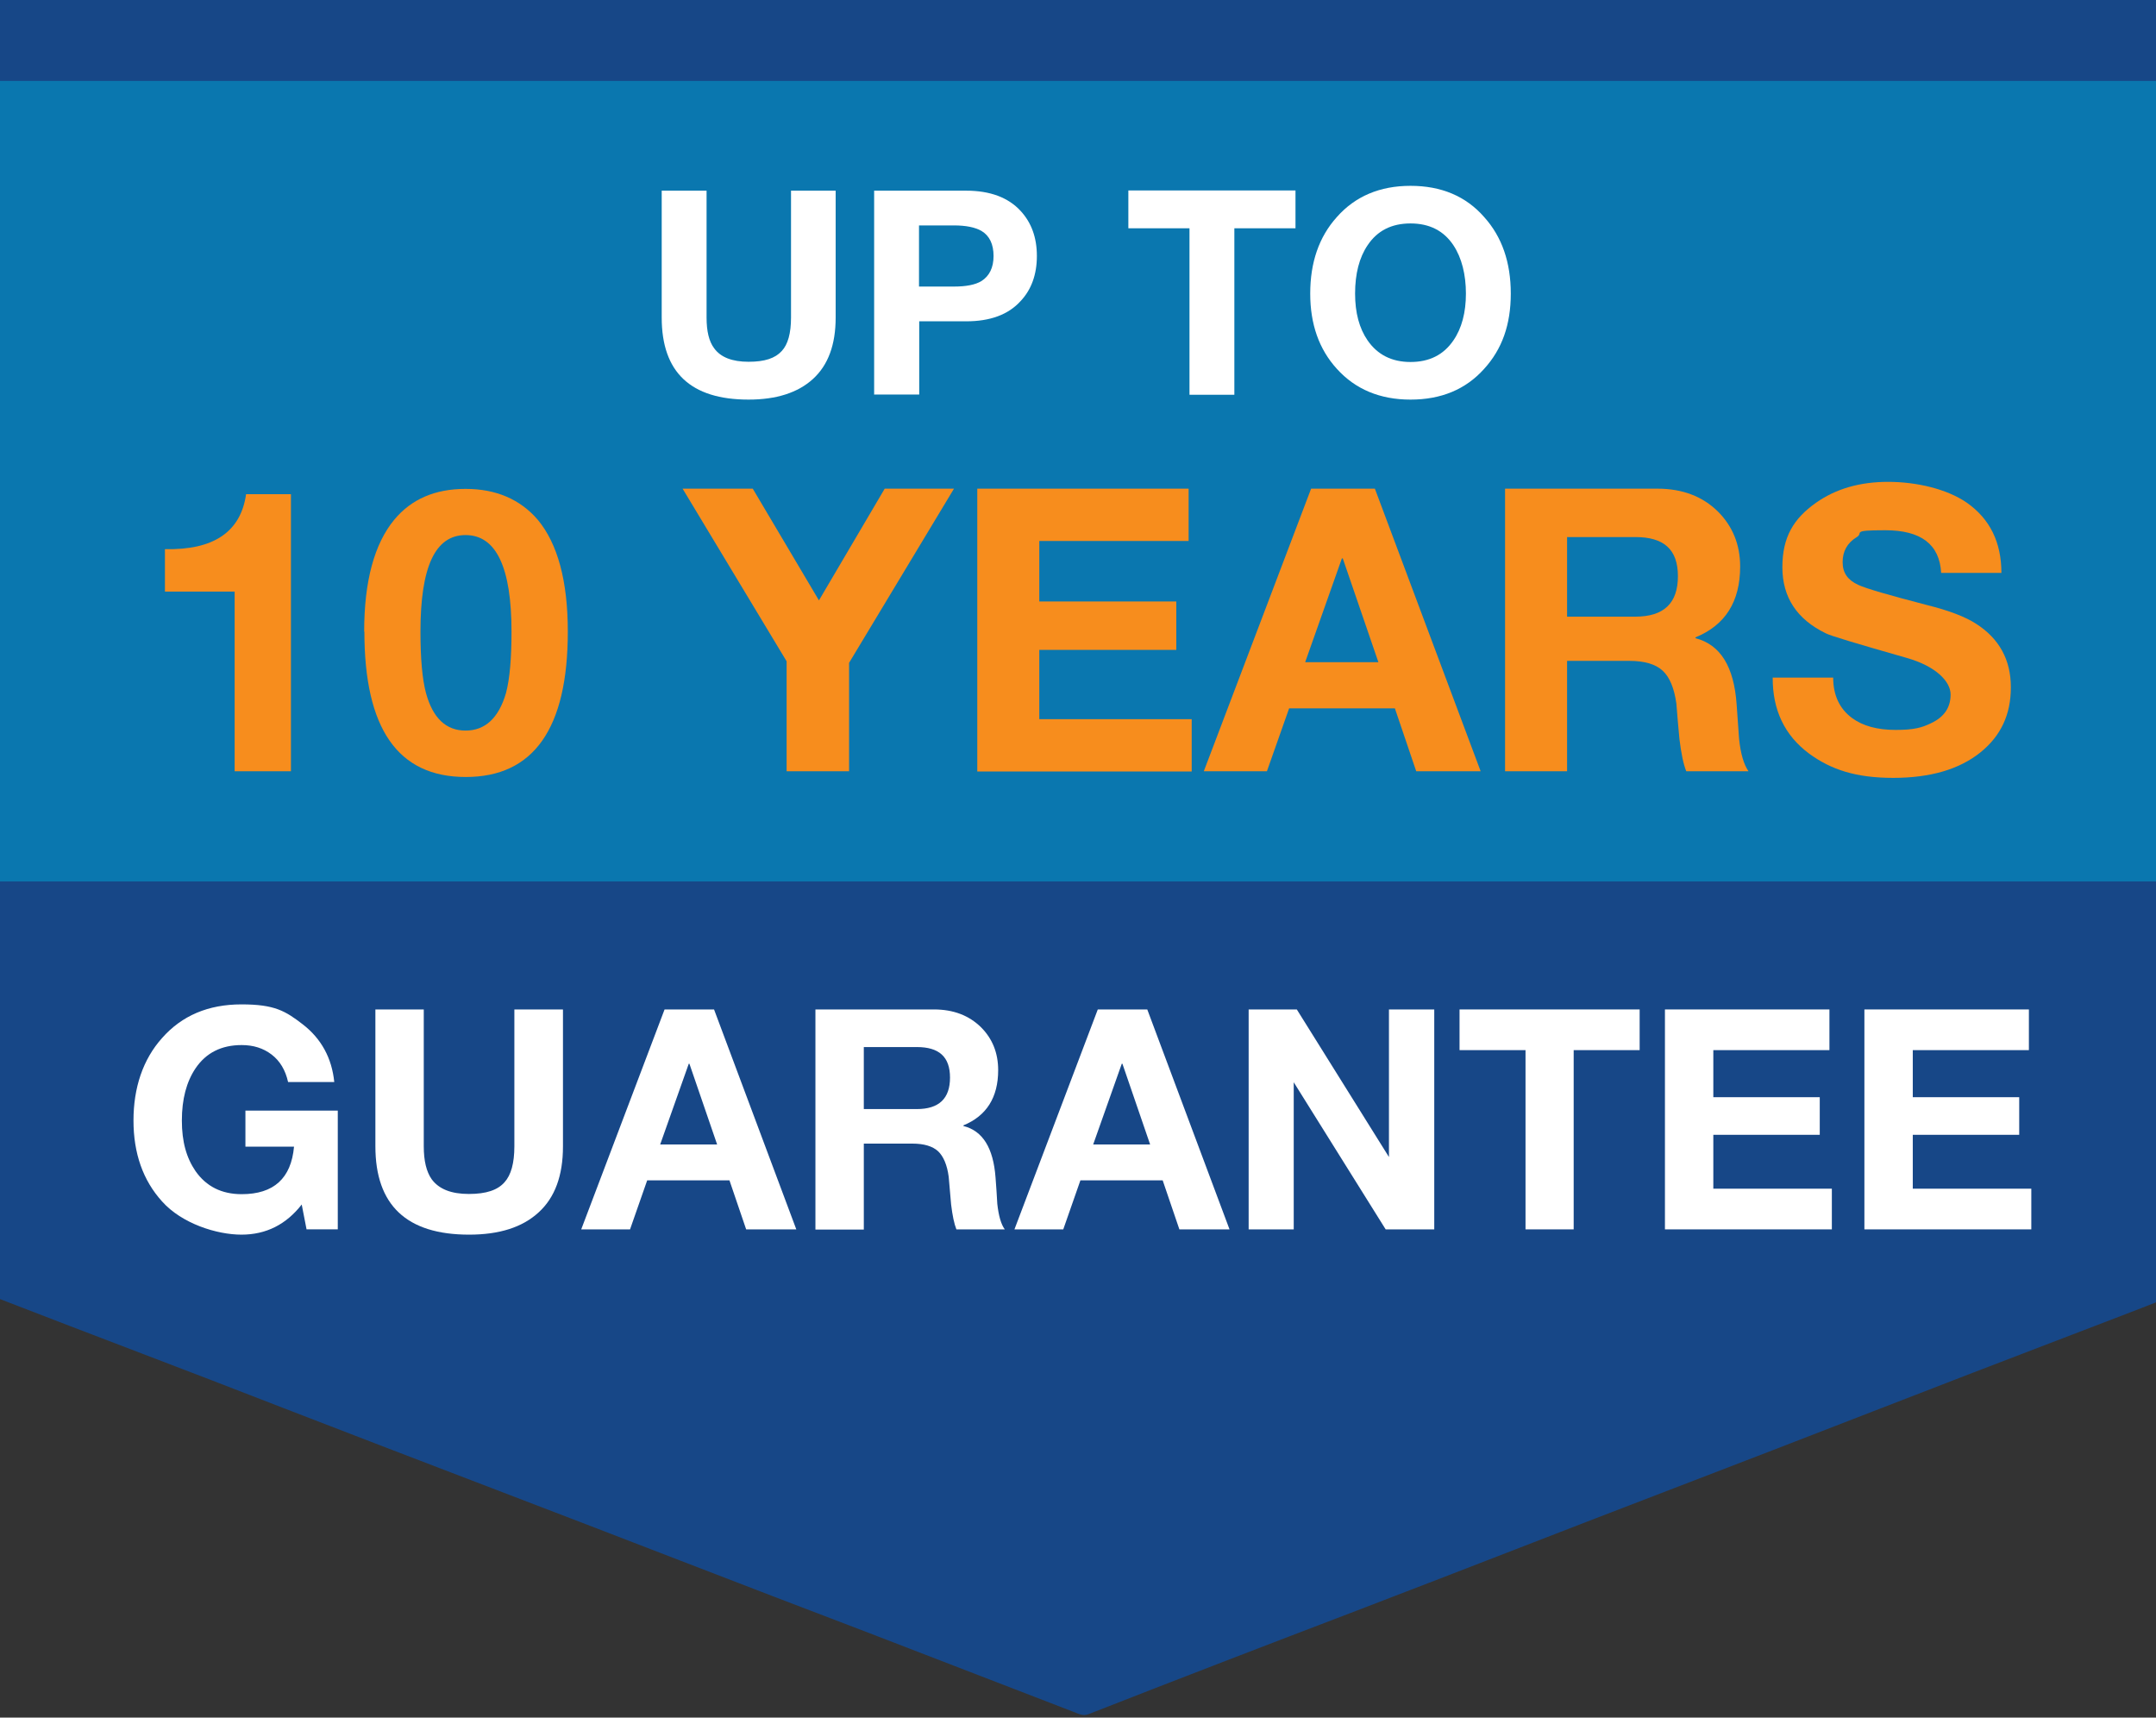 <svg xmlns="http://www.w3.org/2000/svg" viewBox="0 0 980.4 781"><rect x="0" y="0" width="980.4" height="781" fill="#333333" stroke="none"/><defs><style>      .cls-1 {        fill: #fff;      }      .cls-2 {        fill: #0a77af;      }      .cls-3 {        fill: #174787;      }      .cls-4 {        fill: #f78d1d;      }    </style></defs><g><g id="Layer_1"><path class="cls-2" d="M0,0c3.5-.2,7,0,10.5,0C335.1,0,659.6,0,984.2,0v346.7c-4.5-.2-9-.1-13.6-.1H13.6c-4.5,0-9.1,0-13.6.1C0,231.4,0,115.2,0,0Z"></path><path class="cls-3" d="M0,346.7c4.5-.2,9.1-.1,13.6-.1h957c4.5,0,9.1,0,13.6.1v244c-13.9,5.5-28,10.8-42,16.2-60.4,23-120.6,46.7-181,69.8-48.1,18.4-96,37.2-144.1,55.6-40.6,15.5-81.5,31.2-122,47.1-2.8,1.2-5.1-.4-7.7-1.3-30.8-11.9-61.5-23.7-92.3-35.6-57.1-21.7-114-43.9-171.1-65.7-31.9-12.2-63.7-24.4-95.5-36.7C85.7,623.4,42.8,607.3,0,590.7,0,509.4,0,428,0,346.7Z"></path></g><g id="Layer_2"><rect class="cls-2" x="-1.9" y="-8.1" width="987.5" height="408.9"></rect><g><path class="cls-1" d="M380,86.7v57.7c0,12.3-3.4,21.6-10.3,27.9-6.9,6.3-16.7,9.4-29.3,9.4-26.3,0-39.5-12.4-39.5-37.3v-57.7h20.4v57.7c0,6.2,1.1,10.8,3.4,13.9,3,4.2,8.3,6.2,15.7,6.2s12.1-1.6,15.1-4.9c2.8-3,4.2-8.1,4.2-15.2v-57.7h20.4Z"></path><path class="cls-1" d="M397.5,179.5v-92.8h41.9c10.8,0,19.1,3.1,24.7,9.2,4.9,5.3,7.4,12.1,7.4,20.5s-2.5,15.3-7.4,20.5c-5.6,6.2-13.9,9.2-24.7,9.2h-21.4v33.3h-20.4ZM417.9,102.5v27.8h15.9c5.5,0,9.7-.8,12.5-2.5,3.6-2.3,5.5-6.1,5.5-11.4s-1.8-9.2-5.5-11.4c-2.8-1.6-6.9-2.5-12.5-2.5h-15.9Z"></path><path class="cls-1" d="M540.9,179.5v-75.7h-27.8v-17.2h76v17.2h-27.8v75.7h-20.4Z"></path><path class="cls-1" d="M595.8,133.5c0-14.2,4-25.8,12.1-34.8,8.3-9.4,19.5-14.2,33.5-14.2s25.2,4.7,33.5,14.2c8.1,9,12.1,20.6,12.1,34.8s-4,25.3-12.1,34.2c-8.4,9.4-19.6,14-33.5,14s-25.1-4.7-33.5-14c-8.1-8.9-12.1-20.3-12.1-34.2ZM616.2,133.5c0,8.7,1.9,15.8,5.7,21.3,4.5,6.5,11,9.8,19.5,9.8s15-3.2,19.5-9.8c3.8-5.5,5.7-12.7,5.7-21.3s-1.9-16.3-5.7-22c-4.4-6.6-10.9-9.9-19.5-9.9s-15.1,3.3-19.5,9.9c-3.8,5.6-5.7,13-5.7,22Z"></path></g><g><path class="cls-4" d="M132.3,224.7v126h-25.6v-81.7h-31.7v-19.3c22.2.5,34.5-7.9,36.9-25h20.3Z"></path><path class="cls-4" d="M165.6,287.2c0-22.9,4.6-39.9,13.7-50.9,7.8-9.4,18.6-14,32.4-14s24.8,4.7,32.8,14c9.1,10.9,13.7,27.9,13.7,50.9,0,44-15.5,66.1-46.4,66.1s-46.1-22-46.1-66.1ZM191.2,287.2c0,12.2.8,21.5,2.5,27.9,3.1,11.4,9.1,17.1,18,17.1s15.1-5.7,18.4-17.1c1.7-6.4,2.5-15.7,2.5-27.9,0-29.3-7-43.9-20.9-43.9s-20.5,14.6-20.5,43.9Z"></path><path class="cls-4" d="M357.7,350.7v-50l-47.3-78.5h31.9l30.1,50.8,29.9-50.8h31.5l-47.7,79.2v49.3h-28.3Z"></path><path class="cls-4" d="M444.4,350.7v-128.5h96.1v23.8h-67.9v27.5h62.3v22h-62.3v31.5h69.3v23.8h-97.6Z"></path><path class="cls-4" d="M547.4,350.7l48.8-128.5h29l48.1,128.5h-29.3l-9.7-28.6h-48.1l-10.1,28.6h-28.6ZM610.2,253.9l-16.7,47.2h33.3l-16.2-47.2h-.4Z"></path><path class="cls-4" d="M684.4,350.7v-128.5h69.3c11.3,0,20.5,3.5,27.5,10.4,6.7,6.7,10.1,15.1,10.1,25,0,16-6.8,26.7-20.3,32.2v.4c11.3,2.9,17.5,12.9,18.7,30.1.4,5.2.7,10.3,1.1,15.5.7,7,2.2,11.9,4.3,14.9h-28.3c-1.3-3.2-2.3-8.1-3.1-14.6-.5-5.4-1-10.8-1.4-16.2-1-7-3-11.9-6.2-14.9-3.2-3-8.3-4.5-15.2-4.5h-28.3v50.2h-28.3ZM712.6,244.2v36.2h31c13,0,19.4-6.1,19.4-18.4s-6.5-17.8-19.4-17.8h-31Z"></path><path class="cls-4" d="M806.2,308.1h27.4c0,8,2.9,14.2,8.6,18.4,4.9,3.6,11.5,5.4,19.8,5.4s11.9-1,16.2-3.1c5.9-2.8,8.8-7.1,8.8-13s-6.6-12.8-19.8-16.6c-22.8-6.5-35.1-10.2-36.9-11.2-13.2-6.4-19.8-16.4-19.8-30.1s5.1-22.1,15.3-29.3c9.1-6.4,20-9.5,32.8-9.5s26.7,3.2,35.8,9.5c10.4,7.3,15.7,17.9,15.7,31.9h-27.4c-.7-13-9.2-19.4-25.4-19.4s-9.5,1.1-13.1,3.2c-4.2,2.6-6.3,6.4-6.3,11.3s2.3,8.1,7,10.3c3.6,1.7,14,4.7,31.3,9.2,10.1,2.5,17.6,5.4,22.5,8.6,10.4,6.7,15.7,16.3,15.7,28.8s-4.6,22.1-13.7,29.5c-9.6,7.8-22.9,11.7-39.8,11.7s-28.2-3.7-38.2-11c-11.2-8.3-16.7-19.9-16.6-34.7Z"></path></g><g><path class="cls-1" d="M139.4,559l-2.2-11.3c-7.1,9.1-16.2,13.7-27.4,13.7s-27.1-5-36.1-15.1c-8.7-9.6-13-21.9-13-36.8s4.3-27.8,13-37.5c9-10.2,21-15.3,36.1-15.3s20,3,27.9,9.1c8.4,6.5,13.2,15.3,14.3,26.2h-21c-1.2-5.4-3.7-9.6-7.5-12.5-3.8-2.9-8.3-4.3-13.6-4.3-9.2,0-16.2,3.5-21,10.6-4.1,6.1-6.2,14-6.2,23.7s2.1,17,6.2,23c4.9,7,11.9,10.5,21,10.5,14.6,0,22.5-7.2,23.8-21.6h-22.1v-16.4h42v54h-14Z"></path><path class="cls-1" d="M256,459.1v62.2c0,13.3-3.7,23.3-11.1,30-7.4,6.8-17.9,10.1-31.6,10.1-28.4,0-42.6-13.4-42.6-40.2v-62.2h22v62.2c0,6.6,1.2,11.6,3.6,15,3.3,4.5,8.9,6.7,16.9,6.7s13.1-1.8,16.2-5.3c3-3.3,4.5-8.7,4.5-16.4v-62.2h22Z"></path><path class="cls-1" d="M264.3,559l37.9-100h22.5l37.4,100h-22.8l-7.6-22.3h-37.4l-7.8,22.3h-22.3ZM313.2,483.7l-13,36.7h25.9l-12.6-36.7h-.3Z"></path><path class="cls-1" d="M370.8,559v-100h53.9c8.8,0,15.9,2.7,21.4,8.1,5.2,5.2,7.8,11.7,7.8,19.5,0,12.4-5.3,20.8-15.8,25.1v.3c8.8,2.2,13.6,10,14.6,23.4.3,4,.6,8,.8,12,.6,5.4,1.7,9.3,3.4,11.6h-22c-1-2.5-1.8-6.3-2.4-11.3-.4-4.2-.7-8.4-1.1-12.6-.7-5.4-2.4-9.3-4.8-11.6-2.5-2.3-6.4-3.5-11.8-3.5h-22v39.1h-22ZM392.8,476.2v28.1h24.1c10.1,0,15.1-4.8,15.1-14.3s-5-13.9-15.1-13.9h-24.1Z"></path><path class="cls-1" d="M461.3,559l37.9-100h22.5l37.4,100h-22.8l-7.6-22.3h-37.4l-7.8,22.3h-22.3ZM510.1,483.7l-13,36.7h25.9l-12.6-36.7h-.3Z"></path><path class="cls-1" d="M567.8,559v-100h21.9l41.9,67.1v-67.1h20.6v100h-22.1l-41.8-66.9v66.9h-20.6Z"></path><path class="cls-1" d="M693.7,559v-81.5h-30v-18.5h81.9v18.5h-30v81.5h-22Z"></path><path class="cls-1" d="M757.1,559v-100h74.8v18.5h-52.8v21.4h48.4v17.1h-48.4v24.5h53.9v18.5h-75.9Z"></path><path class="cls-1" d="M847.8,559v-100h74.8v18.5h-52.8v21.4h48.4v17.1h-48.4v24.5h53.9v18.5h-75.9Z"></path></g><rect class="cls-3" x="-1.7" y="-372.1" width="987.5" height="408.9"></rect></g></g></svg>